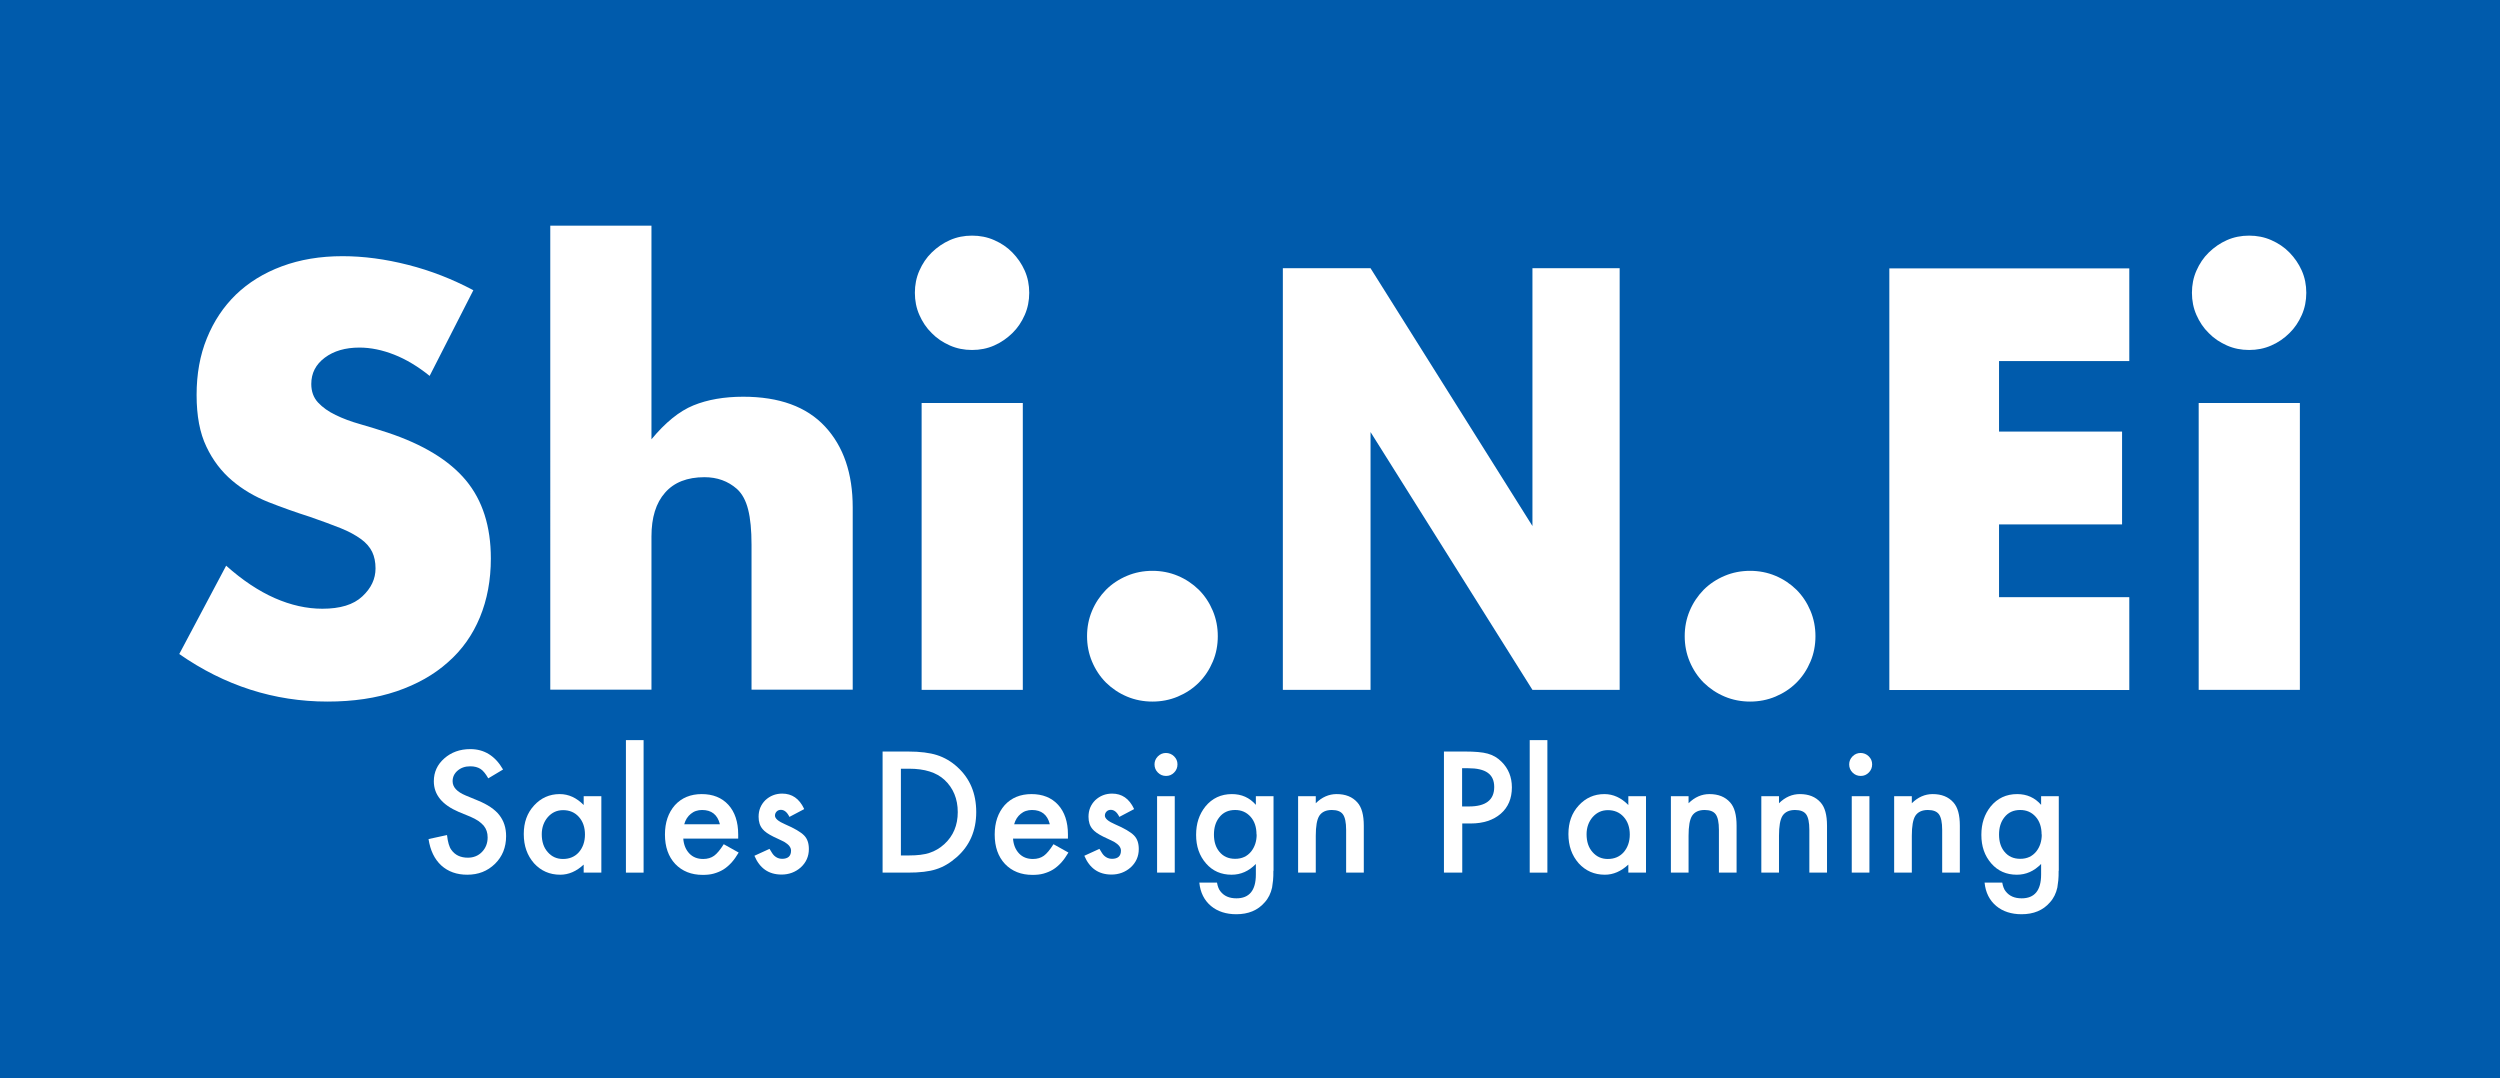 <?xml version="1.0" encoding="UTF-8"?><svg id="_レイヤー_2" xmlns="http://www.w3.org/2000/svg" viewBox="0 0 155.65 67.14"><defs><style>.cls-1{fill:#fff;}.cls-2{fill:#005bac;}</style></defs><g id="_レイヤー_1-2"><rect class="cls-2" width="155.65" height="67.14"/><path class="cls-1" d="M26.77,23.42c-.74-.6-1.49-1.05-2.23-1.34-.74-.29-1.46-.44-2.16-.44-.88,0-1.6.21-2.16.63-.56.42-.84.96-.84,1.64,0,.46.14.85.42,1.15s.64.56,1.1.78c.45.22.96.41,1.53.57.57.16,1.13.34,1.69.52,2.23.74,3.86,1.74,4.89,2.98,1.03,1.24,1.55,2.86,1.55,4.86,0,1.35-.23,2.57-.68,3.66-.45,1.09-1.11,2.03-1.99,2.8-.87.78-1.94,1.38-3.2,1.81-1.27.43-2.7.64-4.3.64-3.32,0-6.4-.99-9.23-2.96l2.92-5.5c1.02.91,2.03,1.58,3.03,2.02,1,.44,1.99.66,2.96.66,1.11,0,1.94-.25,2.49-.77.55-.51.82-1.09.82-1.74,0-.39-.07-.74-.21-1.03-.14-.29-.37-.56-.7-.8-.33-.24-.75-.47-1.27-.68s-1.16-.44-1.9-.7c-.88-.28-1.75-.59-2.59-.92-.85-.34-1.6-.78-2.26-1.34-.66-.56-1.2-1.26-1.6-2.11-.41-.85-.61-1.92-.61-3.22s.21-2.48.64-3.53c.43-1.06,1.03-1.96,1.81-2.72.78-.75,1.73-1.34,2.86-1.76,1.13-.42,2.38-.63,3.78-.63,1.3,0,2.66.18,4.07.54,1.42.36,2.77.89,4.07,1.58l-2.72,5.33Z"/><path class="cls-1" d="M34.26,14.05h6.3v13.3c.86-1.04,1.73-1.75,2.61-2.11s1.92-.54,3.1-.54c2.25,0,3.95.62,5.1,1.86,1.15,1.24,1.72,2.92,1.72,5.03v11.35h-6.3v-9.02c0-.91-.07-1.64-.21-2.19-.14-.56-.37-.99-.7-1.29-.56-.49-1.23-.73-2.02-.73-1.07,0-1.89.32-2.45.96-.57.64-.85,1.55-.85,2.73v9.54h-6.3V14.05Z"/><path class="cls-1" d="M56.96,18.23c0-.49.09-.95.28-1.38.19-.43.44-.81.77-1.13.33-.32.7-.58,1.13-.77s.89-.28,1.38-.28.95.09,1.38.28c.43.19.81.44,1.13.77.32.33.58.7.77,1.13.19.43.28.89.28,1.38s-.09.95-.28,1.38c-.19.43-.44.81-.77,1.13s-.7.58-1.13.77c-.43.19-.89.28-1.38.28s-.95-.09-1.38-.28-.81-.44-1.13-.77c-.33-.32-.58-.7-.77-1.13-.19-.43-.28-.89-.28-1.38ZM63.68,25.09v17.86h-6.3v-17.86h6.3Z"/><path class="cls-1" d="M67.68,39.61c0-.56.1-1.08.31-1.58s.5-.93.87-1.31c.37-.37.81-.66,1.31-.87.5-.21,1.03-.31,1.58-.31s1.08.1,1.58.31c.5.21.93.5,1.31.87.37.37.66.81.87,1.31s.31,1.03.31,1.58-.1,1.09-.31,1.58c-.21.5-.5.94-.87,1.31-.37.37-.81.66-1.31.87-.5.21-1.03.31-1.58.31s-1.08-.1-1.58-.31-.93-.5-1.31-.87c-.37-.37-.66-.81-.87-1.31-.21-.5-.31-1.03-.31-1.58Z"/><path class="cls-1" d="M79.87,42.95v-26.25h5.46l10.08,16.05v-16.05h5.43v26.25h-5.43l-10.08-16.05v16.05h-5.46Z"/><path class="cls-1" d="M104.89,39.61c0-.56.1-1.08.31-1.58s.5-.93.87-1.31c.37-.37.81-.66,1.31-.87.5-.21,1.03-.31,1.58-.31s1.08.1,1.58.31c.5.21.93.5,1.31.87.37.37.66.81.87,1.31s.31,1.03.31,1.58-.1,1.09-.31,1.58c-.21.5-.5.94-.87,1.31-.37.37-.81.66-1.31.87-.5.21-1.03.31-1.58.31s-1.08-.1-1.58-.31-.93-.5-1.31-.87c-.37-.37-.66-.81-.87-1.31-.21-.5-.31-1.03-.31-1.58Z"/><path class="cls-1" d="M132.57,22.48h-8.11v4.39h7.66v5.78h-7.66v4.53h8.11v5.78h-14.94v-26.25h14.94v5.78Z"/><path class="cls-1" d="M136.47,18.23c0-.49.09-.95.28-1.38.19-.43.44-.81.77-1.13.33-.32.7-.58,1.13-.77s.89-.28,1.38-.28.95.09,1.38.28c.43.19.81.44,1.13.77.32.33.58.7.77,1.13.19.43.28.89.28,1.38s-.09.95-.28,1.38c-.19.43-.44.81-.77,1.13-.33.33-.7.58-1.13.77-.43.19-.89.28-1.38.28s-.95-.09-1.38-.28-.81-.44-1.13-.77c-.33-.32-.58-.7-.77-1.13-.19-.43-.28-.89-.28-1.38ZM143.19,25.09v17.86h-6.3v-17.86h6.3Z"/><path class="cls-1" d="M31.32,47.91l-.92.55c-.17-.3-.34-.5-.49-.59-.16-.1-.37-.16-.63-.16-.32,0-.58.09-.79.27-.21.18-.31.4-.31.66,0,.37.27.66.82.89l.75.31c.61.25,1.06.55,1.34.91.28.36.42.79.42,1.31,0,.69-.23,1.27-.69,1.72-.47.46-1.04.68-1.73.68-.65,0-1.19-.19-1.62-.58-.42-.39-.68-.93-.79-1.64l1.15-.25c.05.44.14.75.27.92.23.33.58.49,1.03.49.35,0,.65-.12.88-.36s.35-.54.35-.9c0-.15-.02-.28-.06-.4-.04-.12-.1-.23-.19-.34-.09-.1-.2-.2-.33-.29-.14-.09-.3-.18-.49-.26l-.73-.3c-1.03-.44-1.55-1.07-1.55-1.91,0-.57.22-1.04.65-1.42.43-.38.97-.58,1.62-.58.87,0,1.55.42,2.04,1.27Z"/><path class="cls-1" d="M36.34,49.57h1.1v4.76h-1.1v-.5c-.45.42-.94.63-1.46.63-.66,0-1.2-.24-1.63-.71-.43-.49-.64-1.09-.64-1.82s.21-1.31.64-1.78.96-.71,1.6-.71c.55,0,1.05.23,1.49.68v-.55ZM33.73,51.94c0,.46.12.83.37,1.11.25.29.57.43.95.43.41,0,.74-.14.99-.42.25-.29.38-.66.38-1.1s-.12-.81-.38-1.1c-.25-.28-.58-.42-.98-.42-.38,0-.69.14-.95.43-.25.29-.38.65-.38,1.07Z"/><path class="cls-1" d="M40.07,46.08v8.25h-1.1v-8.25h1.1Z"/><path class="cls-1" d="M45.95,52.21h-3.41c.03.39.16.7.38.93.22.23.51.34.86.34.27,0,.5-.07.68-.2.18-.13.38-.37.6-.72l.93.52c-.14.24-.29.45-.45.63-.16.17-.33.32-.51.43-.18.11-.38.19-.59.25s-.44.08-.69.08c-.71,0-1.28-.23-1.71-.68-.43-.46-.64-1.07-.64-1.83s.21-1.36.62-1.83c.42-.46.98-.69,1.67-.69s1.25.22,1.66.67c.4.44.61,1.06.61,1.84v.26ZM44.82,51.31c-.15-.59-.52-.88-1.11-.88-.13,0-.26.02-.38.06-.12.04-.22.1-.32.18-.1.08-.18.17-.25.28s-.12.23-.16.37h2.21Z"/><path class="cls-1" d="M50.06,50.38l-.91.48c-.14-.29-.32-.44-.53-.44-.1,0-.19.03-.26.1-.07.07-.11.15-.11.26,0,.18.21.36.63.54.58.25.97.48,1.18.69s.3.5.3.85c0,.46-.17.84-.51,1.15-.33.29-.73.44-1.19.44-.8,0-1.36-.39-1.69-1.17l.94-.43c.13.23.23.37.3.43.13.12.29.19.48.19.37,0,.56-.17.56-.51,0-.2-.14-.38-.43-.55-.11-.06-.22-.11-.33-.16s-.22-.11-.34-.16c-.32-.16-.54-.31-.67-.47-.17-.2-.25-.45-.25-.77,0-.41.14-.75.42-1.03.29-.27.64-.41,1.05-.41.61,0,1.06.31,1.36.94Z"/><path class="cls-1" d="M54.95,54.33v-7.54h1.58c.76,0,1.36.08,1.8.22.47.15.9.4,1.28.75.78.71,1.17,1.64,1.17,2.8s-.41,2.1-1.22,2.81c-.41.36-.83.61-1.28.75-.42.14-1.01.21-1.77.21h-1.56ZM56.09,53.26h.51c.51,0,.94-.05,1.27-.16.34-.11.64-.29.92-.54.56-.51.84-1.18.84-2s-.28-1.5-.83-2.01c-.5-.46-1.23-.69-2.2-.69h-.51v5.4Z"/><path class="cls-1" d="M66.48,52.21h-3.41c.03.39.16.7.38.93.22.23.51.34.86.34.27,0,.5-.07.68-.2.18-.13.38-.37.6-.72l.93.52c-.14.24-.29.45-.45.63-.16.17-.33.32-.51.43-.18.11-.38.19-.59.25s-.44.08-.69.08c-.71,0-1.28-.23-1.71-.68-.43-.46-.64-1.07-.64-1.83s.21-1.36.62-1.83c.42-.46.98-.69,1.67-.69s1.25.22,1.66.67c.4.44.61,1.06.61,1.84v.26ZM65.36,51.31c-.15-.59-.52-.88-1.11-.88-.13,0-.26.02-.38.06-.12.04-.22.1-.32.18-.1.08-.18.17-.25.28s-.12.23-.16.37h2.21Z"/><path class="cls-1" d="M70.6,50.38l-.91.48c-.14-.29-.32-.44-.53-.44-.1,0-.19.03-.26.1-.07.07-.11.15-.11.26,0,.18.21.36.63.54.58.25.97.48,1.18.69s.3.5.3.85c0,.46-.17.84-.51,1.15-.33.29-.73.44-1.19.44-.8,0-1.36-.39-1.69-1.17l.94-.43c.13.23.23.37.3.43.13.12.29.19.48.19.37,0,.56-.17.56-.51,0-.2-.14-.38-.43-.55-.11-.06-.22-.11-.33-.16s-.22-.11-.34-.16c-.32-.16-.54-.31-.67-.47-.17-.2-.25-.45-.25-.77,0-.41.14-.75.42-1.03.29-.27.64-.41,1.05-.41.61,0,1.06.31,1.36.94Z"/><path class="cls-1" d="M71.88,47.59c0-.19.07-.36.21-.5s.31-.21.5-.21.37.07.51.21c.14.14.21.3.21.5s-.07.37-.21.51c-.14.14-.3.21-.5.21s-.37-.07-.51-.21-.21-.31-.21-.51ZM73.14,49.57v4.76h-1.1v-4.76h1.1Z"/><path class="cls-1" d="M79.28,54.22c0,.22,0,.42-.02.59-.02.17-.04.32-.06.45-.08.36-.23.67-.46.92-.43.5-1.02.74-1.77.74-.63,0-1.16-.17-1.57-.51-.42-.35-.67-.84-.73-1.46h1.1c.04.23.11.42.21.54.23.3.56.44,1,.44.8,0,1.21-.49,1.21-1.48v-.66c-.44.45-.94.67-1.51.67-.65,0-1.18-.23-1.59-.7-.42-.48-.62-1.07-.62-1.78s.19-1.28.58-1.77c.42-.51.97-.77,1.65-.77.6,0,1.1.22,1.49.67v-.54h1.1v4.64ZM78.23,51.96c0-.46-.12-.83-.37-1.11-.25-.28-.57-.42-.96-.42-.42,0-.75.15-.99.46-.22.28-.33.63-.33,1.07s.11.79.33,1.06c.24.3.57.45.99.45s.75-.15,1-.46c.22-.28.34-.63.34-1.06Z"/><path class="cls-1" d="M80.82,49.57h1.1v.44c.38-.38.82-.57,1.3-.57.55,0,.98.17,1.29.52.27.3.4.78.4,1.45v2.92h-1.1v-2.66c0-.47-.07-.79-.2-.97-.13-.18-.36-.27-.69-.27-.36,0-.62.12-.78.36-.15.24-.22.65-.22,1.25v2.29h-1.1v-4.76Z"/><path class="cls-1" d="M91.04,51.27v3.06h-1.14v-7.54h1.29c.63,0,1.11.04,1.43.13.33.09.61.25.86.5.43.42.65.96.65,1.6,0,.69-.23,1.24-.69,1.64s-1.09.61-1.87.61h-.53ZM91.04,50.21h.42c1.04,0,1.57-.4,1.57-1.21s-.54-1.17-1.62-1.17h-.38v2.37Z"/><path class="cls-1" d="M96.34,46.08v8.25h-1.1v-8.25h1.1Z"/><path class="cls-1" d="M101.38,49.57h1.1v4.76h-1.1v-.5c-.45.42-.94.63-1.46.63-.66,0-1.2-.24-1.63-.71-.43-.49-.64-1.09-.64-1.82s.21-1.31.64-1.78.96-.71,1.6-.71c.55,0,1.05.23,1.49.68v-.55ZM98.78,51.94c0,.46.12.83.37,1.11.25.29.57.43.95.43.41,0,.74-.14.99-.42.25-.29.38-.66.38-1.1s-.12-.81-.38-1.1c-.25-.28-.58-.42-.98-.42-.38,0-.69.14-.95.43-.25.29-.38.65-.38,1.07Z"/><path class="cls-1" d="M104.03,49.57h1.1v.44c.38-.38.82-.57,1.3-.57.55,0,.98.17,1.29.52.27.3.4.78.4,1.45v2.92h-1.1v-2.66c0-.47-.07-.79-.2-.97-.13-.18-.36-.27-.69-.27-.36,0-.62.12-.78.36-.15.24-.22.65-.22,1.25v2.29h-1.1v-4.76Z"/><path class="cls-1" d="M109.66,49.57h1.1v.44c.38-.38.82-.57,1.3-.57.55,0,.98.17,1.29.52.27.3.4.78.4,1.45v2.92h-1.1v-2.66c0-.47-.07-.79-.2-.97-.13-.18-.36-.27-.69-.27-.36,0-.62.12-.78.36-.15.24-.22.65-.22,1.25v2.29h-1.1v-4.76Z"/><path class="cls-1" d="M115.13,47.59c0-.19.07-.36.21-.5s.31-.21.5-.21.37.07.51.21c.14.14.21.3.21.5s-.07.37-.21.51c-.14.14-.3.21-.5.21s-.37-.07-.51-.21-.21-.31-.21-.51ZM116.39,49.57v4.76h-1.1v-4.76h1.1Z"/><path class="cls-1" d="M117.93,49.57h1.1v.44c.38-.38.82-.57,1.3-.57.55,0,.98.17,1.29.52.27.3.4.78.4,1.45v2.92h-1.1v-2.66c0-.47-.07-.79-.2-.97-.13-.18-.36-.27-.69-.27-.36,0-.62.12-.78.36-.15.24-.22.65-.22,1.25v2.29h-1.1v-4.76Z"/><path class="cls-1" d="M128.17,54.22c0,.22,0,.42-.02.59-.02.17-.04.32-.06.45-.08.36-.23.67-.46.92-.43.5-1.02.74-1.77.74-.63,0-1.16-.17-1.57-.51-.42-.35-.67-.84-.73-1.46h1.1c.04.23.11.42.21.54.23.3.56.44,1,.44.8,0,1.21-.49,1.21-1.48v-.66c-.44.45-.94.67-1.51.67-.65,0-1.18-.23-1.59-.7-.42-.48-.62-1.07-.62-1.78s.19-1.28.58-1.77c.42-.51.97-.77,1.65-.77.6,0,1.1.22,1.49.67v-.54h1.1v4.64ZM127.11,51.96c0-.46-.12-.83-.37-1.11-.25-.28-.57-.42-.96-.42-.42,0-.75.15-.99.46-.22.28-.33.63-.33,1.07s.11.79.33,1.06c.24.3.57.45.99.45s.75-.15,1-.46c.22-.28.34-.63.34-1.06Z"/></g></svg>